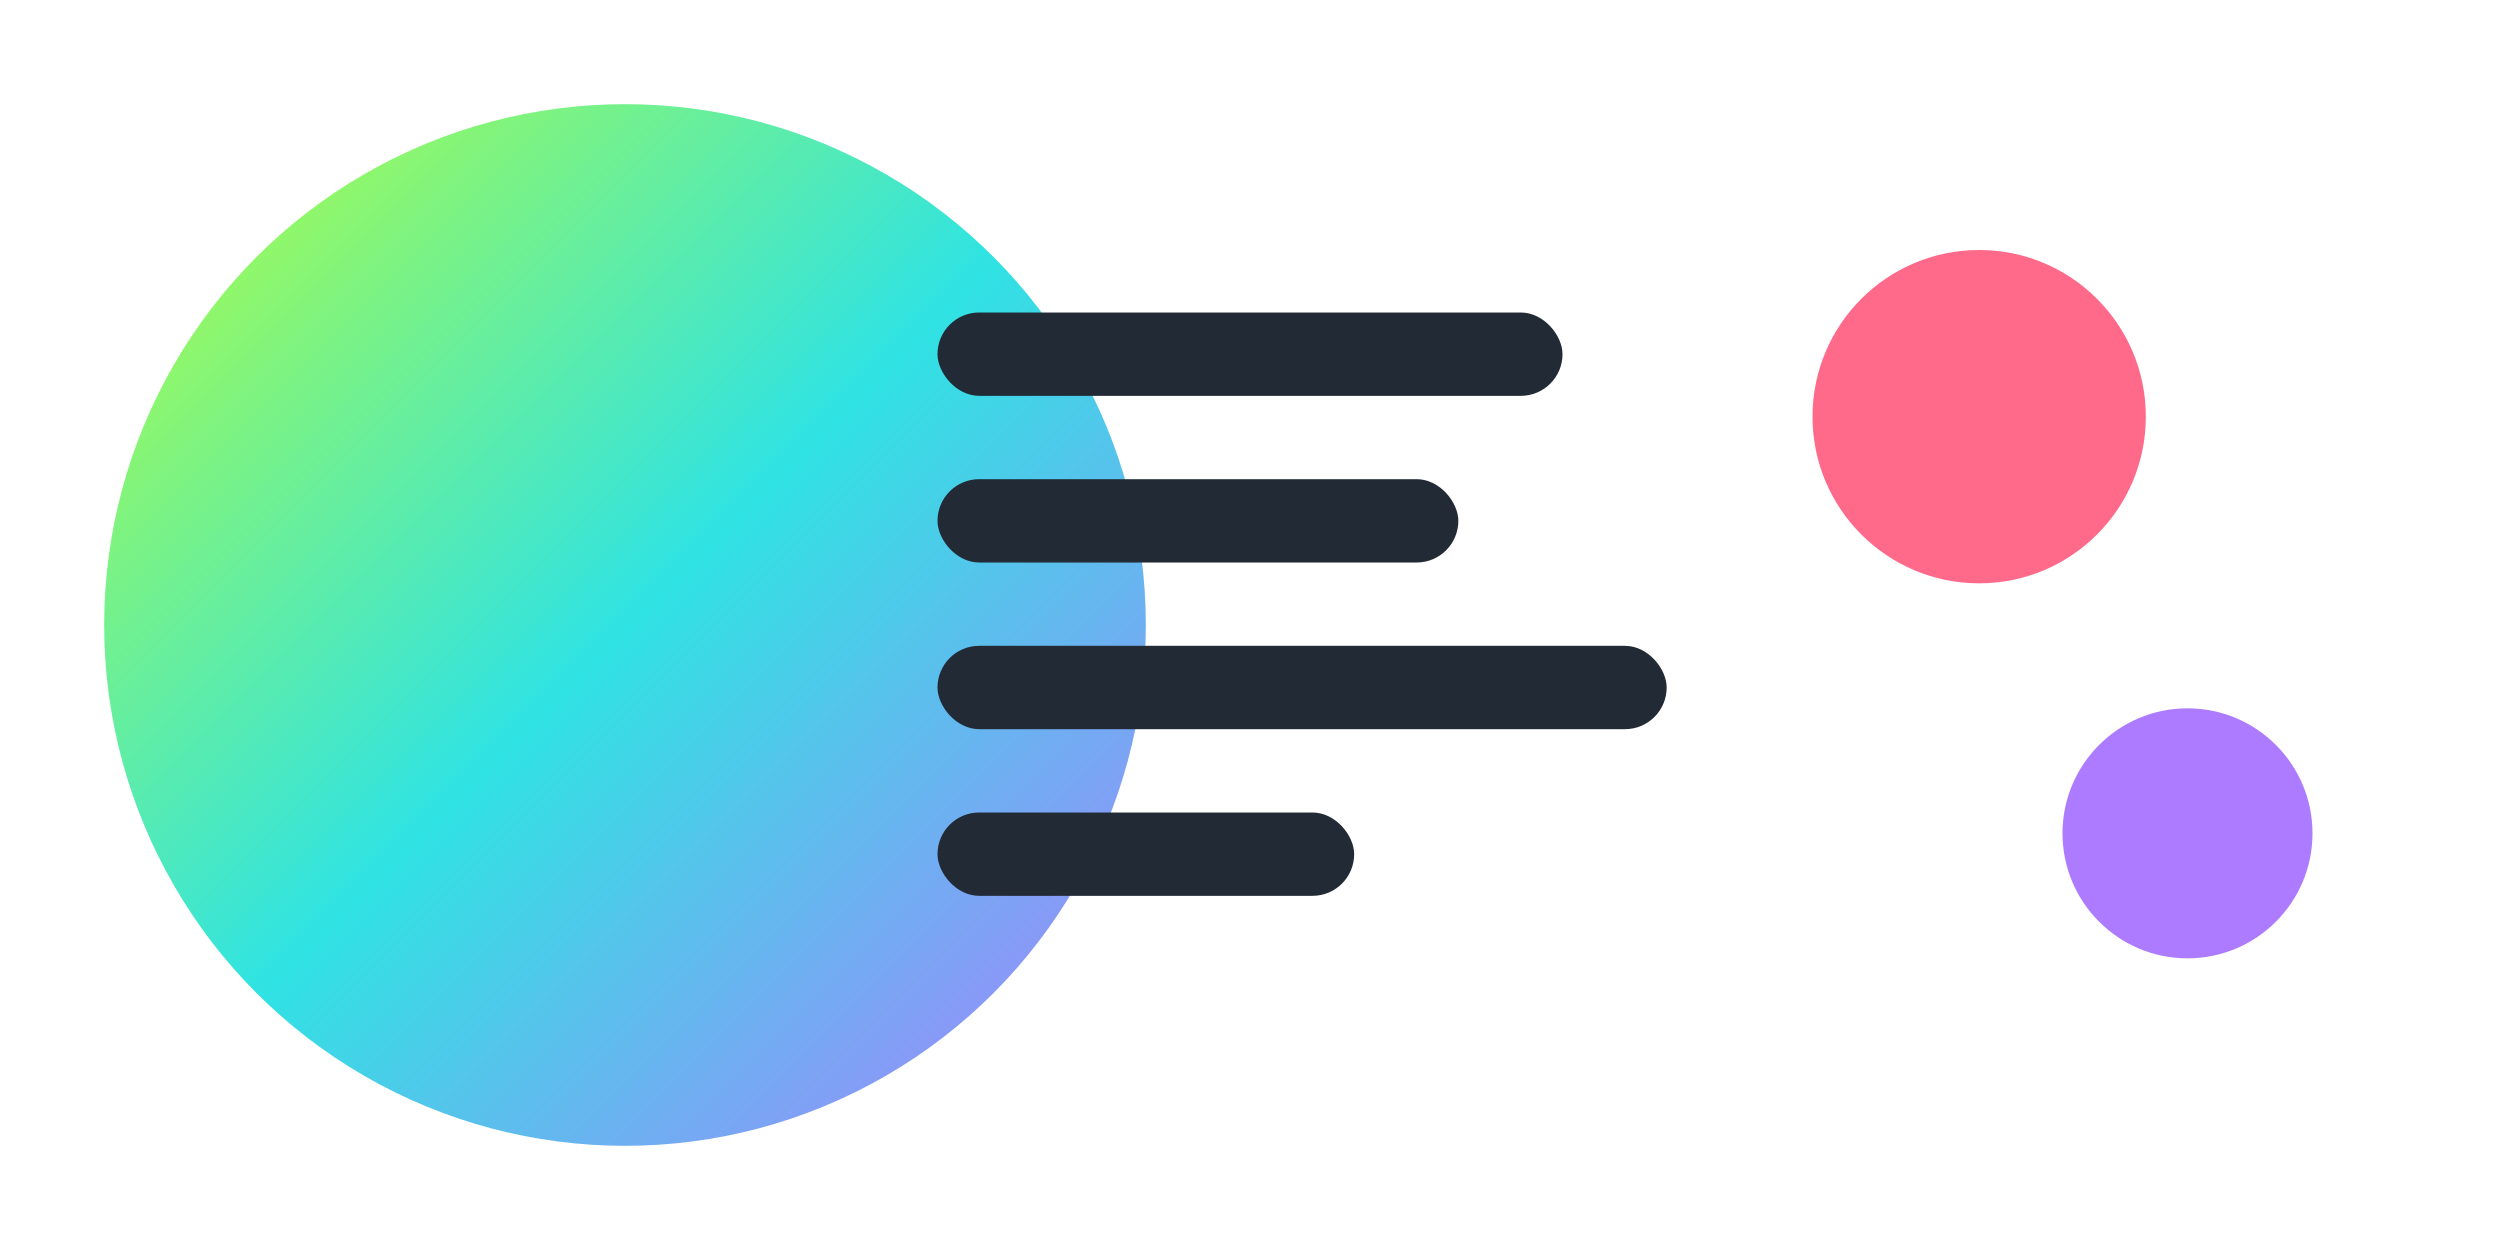 <?xml version="1.0" encoding="UTF-8"?>
<svg width="120" height="60" viewBox="0 0 120 60" xmlns="http://www.w3.org/2000/svg">
  <defs>
    <linearGradient id="logoGradient" x1="0%" y1="0%" x2="100%" y2="100%">
      <stop offset="0%" style="stop-color:#B8FF38;stop-opacity:1" />
      <stop offset="50%" style="stop-color:#2FE3E3;stop-opacity:1" />
      <stop offset="100%" style="stop-color:#AD7BFF;stop-opacity:1" />
    </linearGradient>
  </defs>
  <ellipse cx="30" cy="30" rx="25" ry="25" fill="url(#logoGradient)"/>
  <rect x="45" y="15" width="30" height="4" rx="2" fill="#222A35"/>
  <rect x="45" y="23" width="25" height="4" rx="2" fill="#222A35"/>
  <rect x="45" y="31" width="35" height="4" rx="2" fill="#222A35"/>
  <rect x="45" y="39" width="20" height="4" rx="2" fill="#222A35"/>
  <circle cx="95" cy="20" r="8" fill="#FF6A8B"/>
  <circle cx="105" cy="40" r="6" fill="#AD7BFF"/>
</svg> 